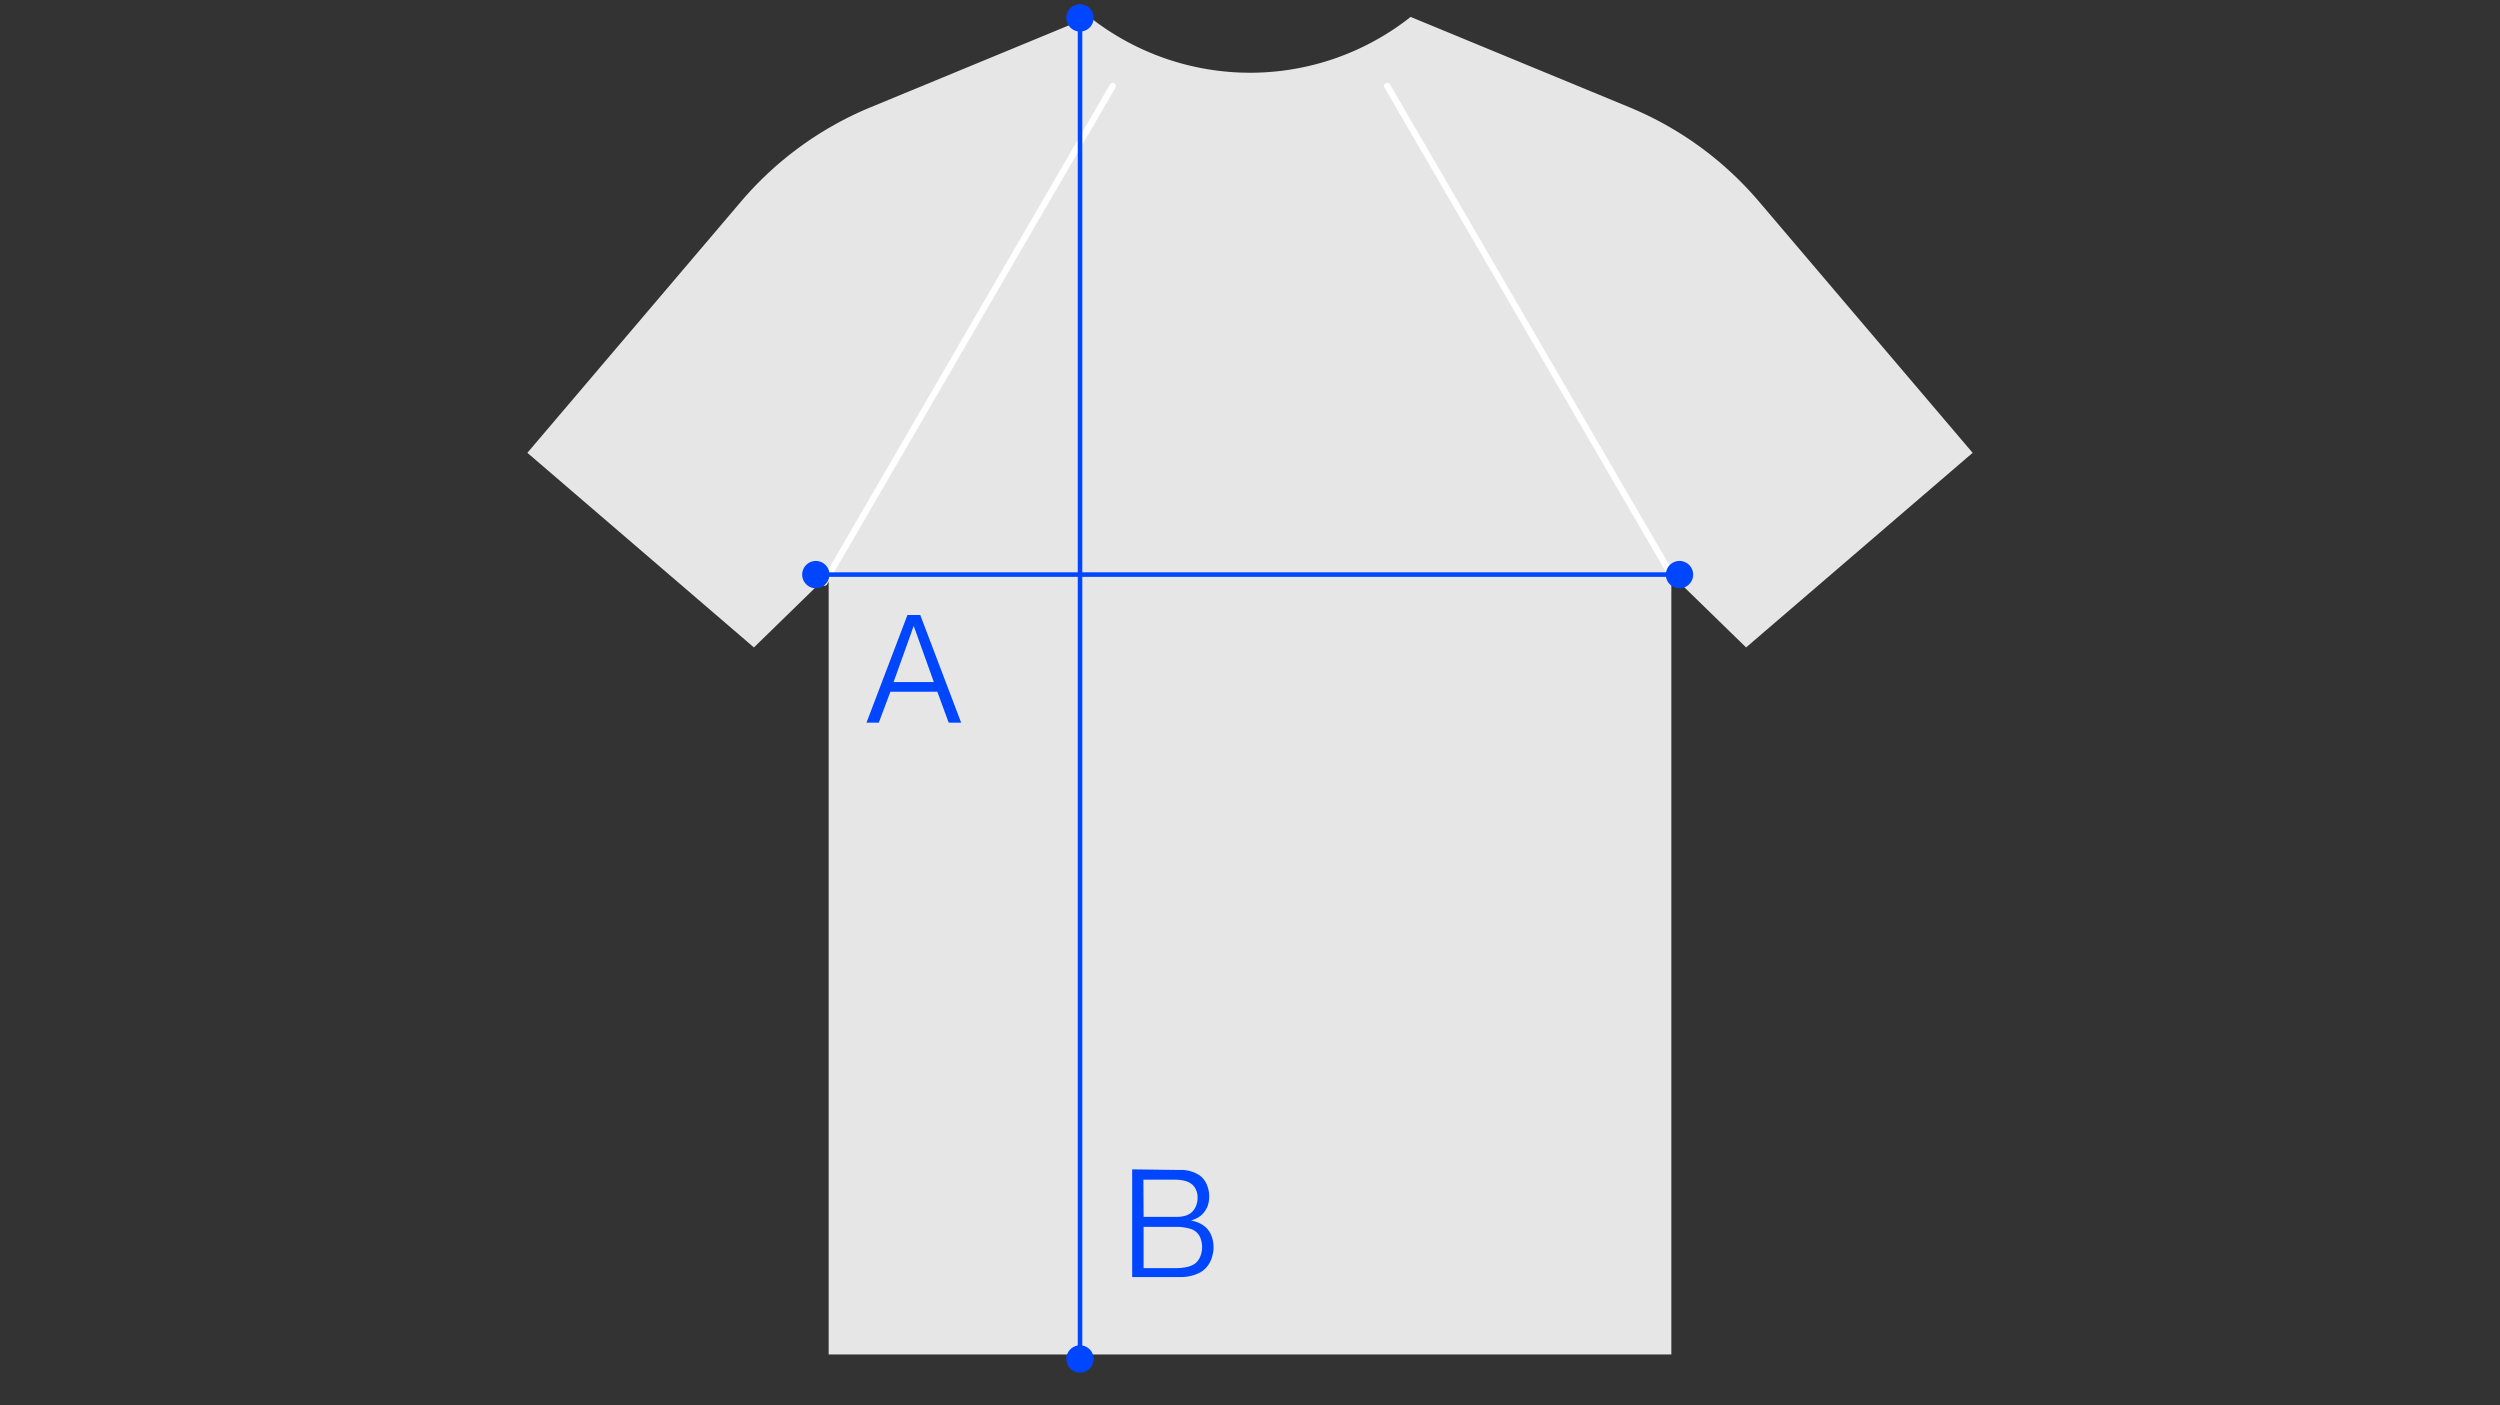 <svg id="Layer_1" data-name="Layer 1" xmlns="http://www.w3.org/2000/svg" viewBox="0 0 390 219.25"><rect x="0" y="0" width="390" height="219.25" fill="#333333" stroke="none"/><defs><style>.cls-1{fill:#e6e6e6;}.cls-2{fill:#fff;}.cls-3{fill:#0046ff;}</style></defs><title>02</title><path class="cls-1" d="M220.06,2.64l34.12,14.09a53.23,53.23,0,0,1,20.21,14.7l33.34,39.21L272.39,101,260.73,89.64V211.3H129.27V89.64L117.61,101,82.27,70.64l33.34-39.21a53.23,53.23,0,0,1,20.21-14.7L169.94,2.64l.77.58a40.39,40.39,0,0,0,49.35-.58Z"/><path class="cls-2" d="M128.61,91.38a.45.45,0,0,1-.25-.07.49.49,0,0,1-.18-.68l45-77.5a.5.5,0,0,1,.86.5l-45,77.5A.5.5,0,0,1,128.61,91.38Z"/><path class="cls-2" d="M261.39,91.33a.5.5,0,0,1-.43-.25l-45-77.45a.5.5,0,0,1,.86-.5l45,77.45a.49.49,0,0,1-.18.68A.45.45,0,0,1,261.39,91.33Z"/><path class="cls-3" d="M137.09,112.74h-1.92l6.39-16.8h2l6.38,16.8H148l-1.78-4.83h-7.32Zm8.59-6.34-3.14-8.76-3.14,8.76Z"/><path class="cls-3" d="M183.65,182.51l.88,0a6.17,6.17,0,0,1,1,.15,5.27,5.27,0,0,1,1,.36,3.36,3.36,0,0,1,1,.67,3.72,3.72,0,0,1,.79,1.26,4.61,4.61,0,0,1,.31,1.74,4.14,4.14,0,0,1-.26,1.5,3.89,3.89,0,0,1-.79,1.21,3.44,3.44,0,0,1-1,.7,4.85,4.85,0,0,1-.82.29v0a5.36,5.36,0,0,1,1.3.4,3.89,3.89,0,0,1,1.15.78,3.51,3.51,0,0,1,.81,1.32,4.71,4.71,0,0,1,.29,1.68,5.17,5.17,0,0,1-.31,1.75,4,4,0,0,1-.89,1.49,3.68,3.68,0,0,1-1.14.82,6.88,6.88,0,0,1-1.28.43,7,7,0,0,1-1.25.16l-1,0h-6.82v-16.8Zm-5.25,7.32h5.41a4.84,4.84,0,0,0,.73-.09,2.85,2.85,0,0,0,.77-.24,2.3,2.3,0,0,0,.7-.48,2.79,2.79,0,0,0,.57-.9,3.15,3.15,0,0,0,.24-1.26,2.75,2.75,0,0,0-.23-1.21,2.64,2.64,0,0,0-.51-.78,2.83,2.83,0,0,0-1.21-.65,6.29,6.29,0,0,0-1.5-.19h-5Zm0,8h4.94a8.37,8.37,0,0,0,1.32-.09,4.89,4.89,0,0,0,.94-.21,3.49,3.49,0,0,0,.6-.27,3.11,3.11,0,0,0,.33-.22,2.83,2.83,0,0,0,.7-1,3.93,3.93,0,0,0,0-3,2.37,2.37,0,0,0-1.6-1.36,6.33,6.33,0,0,0-.92-.2,7.11,7.11,0,0,0-.84-.09H178.4Z"/><rect class="cls-3" x="127.17" y="89.28" width="134.95" height="0.71"/><path class="cls-3" d="M127.27,91.77a2.13,2.13,0,1,1,2.13-2.13A2.14,2.14,0,0,1,127.27,91.77Z"/><path class="cls-3" d="M262,91.77a2.13,2.13,0,1,0-2.13-2.13A2.13,2.13,0,0,0,262,91.77Z"/><rect class="cls-3" x="168.13" y="2.68" width="0.71" height="209.43"/><path class="cls-3" d="M166.35,2.78a2.13,2.13,0,1,1,2.13,2.14A2.13,2.13,0,0,1,166.35,2.78Z"/><path class="cls-3" d="M166.35,212a2.13,2.13,0,1,0,2.13-2.13A2.13,2.13,0,0,0,166.35,212Z"/></svg>